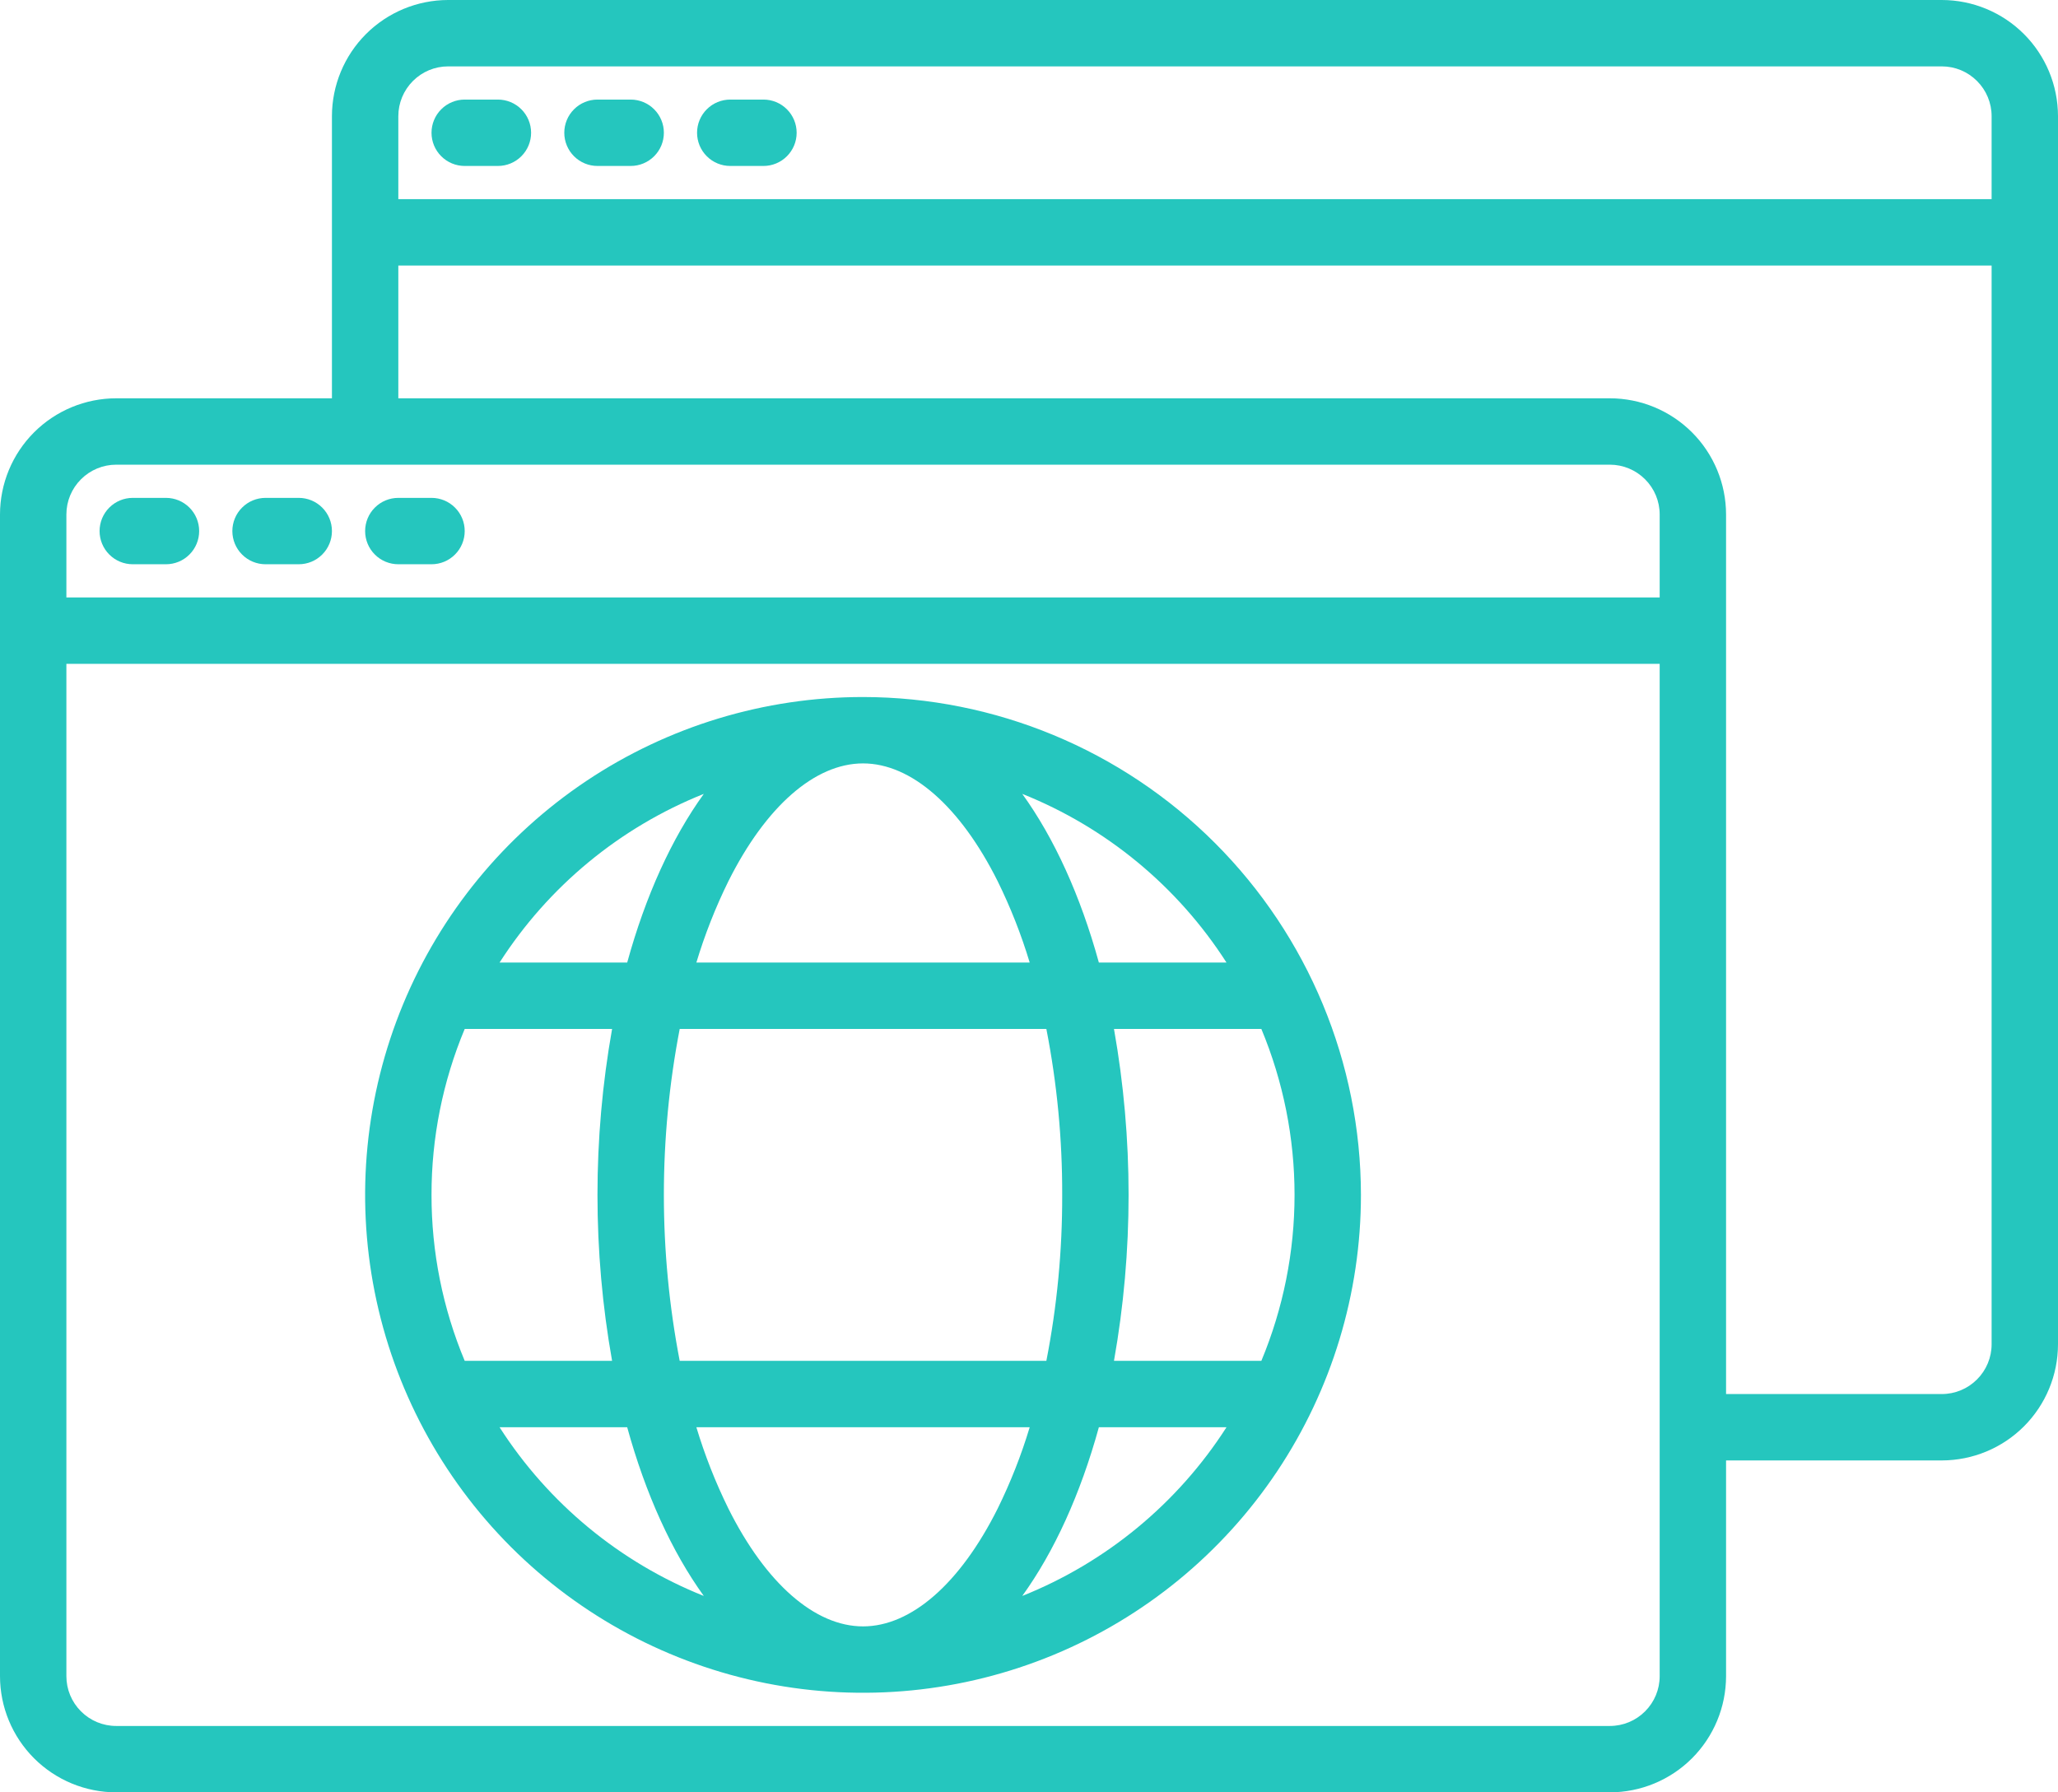 <svg width="62" height="54" viewBox="0 0 62 54" fill="none" xmlns="http://www.w3.org/2000/svg">
<path d="M4 17H5C5.265 17 5.52 16.895 5.707 16.707C5.895 16.52 6 16.265 6 16C6 15.735 5.895 15.48 5.707 15.293C5.52 15.105 5.265 15 5 15H4C3.735 15 3.48 15.105 3.293 15.293C3.105 15.48 3 15.735 3 16C3 16.265 3.105 16.52 3.293 16.707C3.48 16.895 3.735 17 4 17Z" fill="#25C6BE"/>
<path d="M8 17H9C9.265 17 9.52 16.895 9.707 16.707C9.895 16.52 10 16.265 10 16C10 15.735 9.895 15.48 9.707 15.293C9.52 15.105 9.265 15 9 15H8C7.735 15 7.48 15.105 7.293 15.293C7.105 15.48 7 15.735 7 16C7 16.265 7.105 16.52 7.293 16.707C7.48 16.895 7.735 17 8 17Z" fill="#25C6BE"/>
<path d="M12 17H13C13.265 17 13.52 16.895 13.707 16.707C13.895 16.52 14 16.265 14 16C14 15.735 13.895 15.48 13.707 15.293C13.52 15.105 13.265 15 13 15H12C11.735 15 11.48 15.105 11.293 15.293C11.105 15.48 11 15.735 11 16C11 16.265 11.105 16.52 11.293 16.707C11.48 16.895 11.735 17 12 17Z" fill="#25C6BE"/>
<path d="M58.5 0H13.5C12.572 0.001 11.682 0.37 11.026 1.026C10.37 1.682 10.001 2.572 10 3.5V12H3.5C2.572 12.001 1.682 12.37 1.026 13.026C0.37 13.682 0.001 14.572 0 15.5V50.5C0.001 51.428 0.37 52.318 1.026 52.974C1.682 53.63 2.572 53.999 3.5 54H48.5C49.428 53.999 50.318 53.63 50.974 52.974C51.63 52.318 51.999 51.428 52 50.5V44H58.5C59.428 43.999 60.318 43.63 60.974 42.974C61.63 42.318 61.999 41.428 62 40.5V3.5C61.999 2.572 61.63 1.682 60.974 1.026C60.318 0.37 59.428 0.001 58.5 0ZM50 50.5C50 50.898 49.842 51.279 49.56 51.56C49.279 51.842 48.898 52 48.5 52H3.5C3.102 52 2.721 51.842 2.44 51.56C2.158 51.279 2 50.898 2 50.5V20H50V50.5ZM50 18H2V15.5C2 15.102 2.158 14.721 2.44 14.44C2.721 14.159 3.102 14 3.5 14H48.5C48.898 14 49.279 14.159 49.56 14.44C49.842 14.721 50 15.102 50 15.5V18ZM60 40.5C60 40.898 59.842 41.279 59.56 41.56C59.279 41.842 58.898 42 58.5 42H52V15.5C51.999 14.572 51.63 13.682 50.974 13.026C50.318 12.37 49.428 12.001 48.5 12H12V8H60V40.5ZM60 6H12V3.5C12 3.102 12.159 2.721 12.44 2.44C12.721 2.158 13.102 2 13.5 2H58.5C58.898 2 59.279 2.158 59.56 2.44C59.842 2.721 60 3.102 60 3.5V6Z" fill="#25C6BE"/>
<path d="M14 5H15C15.265 5 15.52 4.895 15.707 4.707C15.895 4.52 16 4.265 16 4C16 3.735 15.895 3.48 15.707 3.293C15.52 3.105 15.265 3 15 3H14C13.735 3 13.48 3.105 13.293 3.293C13.105 3.48 13 3.735 13 4C13 4.265 13.105 4.52 13.293 4.707C13.48 4.895 13.735 5 14 5Z" fill="#25C6BE"/>
<path d="M18 5H19C19.265 5 19.52 4.895 19.707 4.707C19.895 4.52 20 4.265 20 4C20 3.735 19.895 3.48 19.707 3.293C19.52 3.105 19.265 3 19 3H18C17.735 3 17.48 3.105 17.293 3.293C17.105 3.48 17 3.735 17 4C17 4.265 17.105 4.52 17.293 4.707C17.48 4.895 17.735 5 18 5Z" fill="#25C6BE"/>
<path d="M22 5H23C23.265 5 23.52 4.895 23.707 4.707C23.895 4.52 24 4.265 24 4C24 3.735 23.895 3.48 23.707 3.293C23.52 3.105 23.265 3 23 3H22C21.735 3 21.48 3.105 21.293 3.293C21.105 3.48 21 3.735 21 4C21 4.265 21.105 4.52 21.293 4.707C21.48 4.895 21.735 5 22 5Z" fill="#25C6BE"/>
<path d="M26 21C23.033 21 20.133 21.88 17.666 23.528C15.2 25.176 13.277 27.519 12.142 30.26C11.007 33.001 10.709 36.017 11.288 38.926C11.867 41.836 13.296 44.509 15.393 46.607C17.491 48.704 20.164 50.133 23.074 50.712C25.983 51.291 28.999 50.993 31.74 49.858C34.481 48.723 36.824 46.8 38.472 44.334C40.12 41.867 41 38.967 41 36C40.996 32.023 39.414 28.21 36.602 25.398C33.79 22.586 29.977 21.004 26 21ZM36.95 29H33.105C32.55 26.985 31.76 25.251 30.797 23.918C33.328 24.929 35.479 26.706 36.95 29ZM32 36C32.005 37.678 31.845 39.353 31.523 41H20.477C19.841 37.697 19.841 34.303 20.477 31H31.523C31.845 32.647 32.005 34.322 32 36ZM26 23C27.45 23 28.927 24.293 30.055 26.547C30.444 27.337 30.767 28.157 31.021 29H20.979C21.233 28.157 21.556 27.337 21.945 26.547C23.073 24.293 24.55 23 26 23ZM21.203 23.918C20.24 25.251 19.45 26.985 18.895 29H15.05C16.521 26.706 18.672 24.929 21.203 23.918ZM13 36C12.998 34.283 13.338 32.584 14 31H18.44C17.853 34.307 17.853 37.693 18.44 41H14C13.338 39.416 12.998 37.717 13 36ZM15.05 43H18.895C19.45 45.015 20.24 46.749 21.203 48.083C18.672 47.071 16.521 45.294 15.05 43ZM26 49C24.55 49 23.073 47.708 21.945 45.453C21.556 44.663 21.233 43.843 20.979 43H31.021C30.767 43.843 30.444 44.663 30.055 45.453C28.927 47.708 27.45 49 26 49ZM30.797 48.083C31.76 46.749 32.55 45.015 33.105 43H36.95C35.479 45.294 33.328 47.071 30.797 48.083ZM33.56 41C34.147 37.693 34.147 34.307 33.56 31H38C38.66 32.584 39 34.284 39 36C39 37.716 38.66 39.416 38 41H33.56Z" fill="#25C6BE"/>
</svg>
